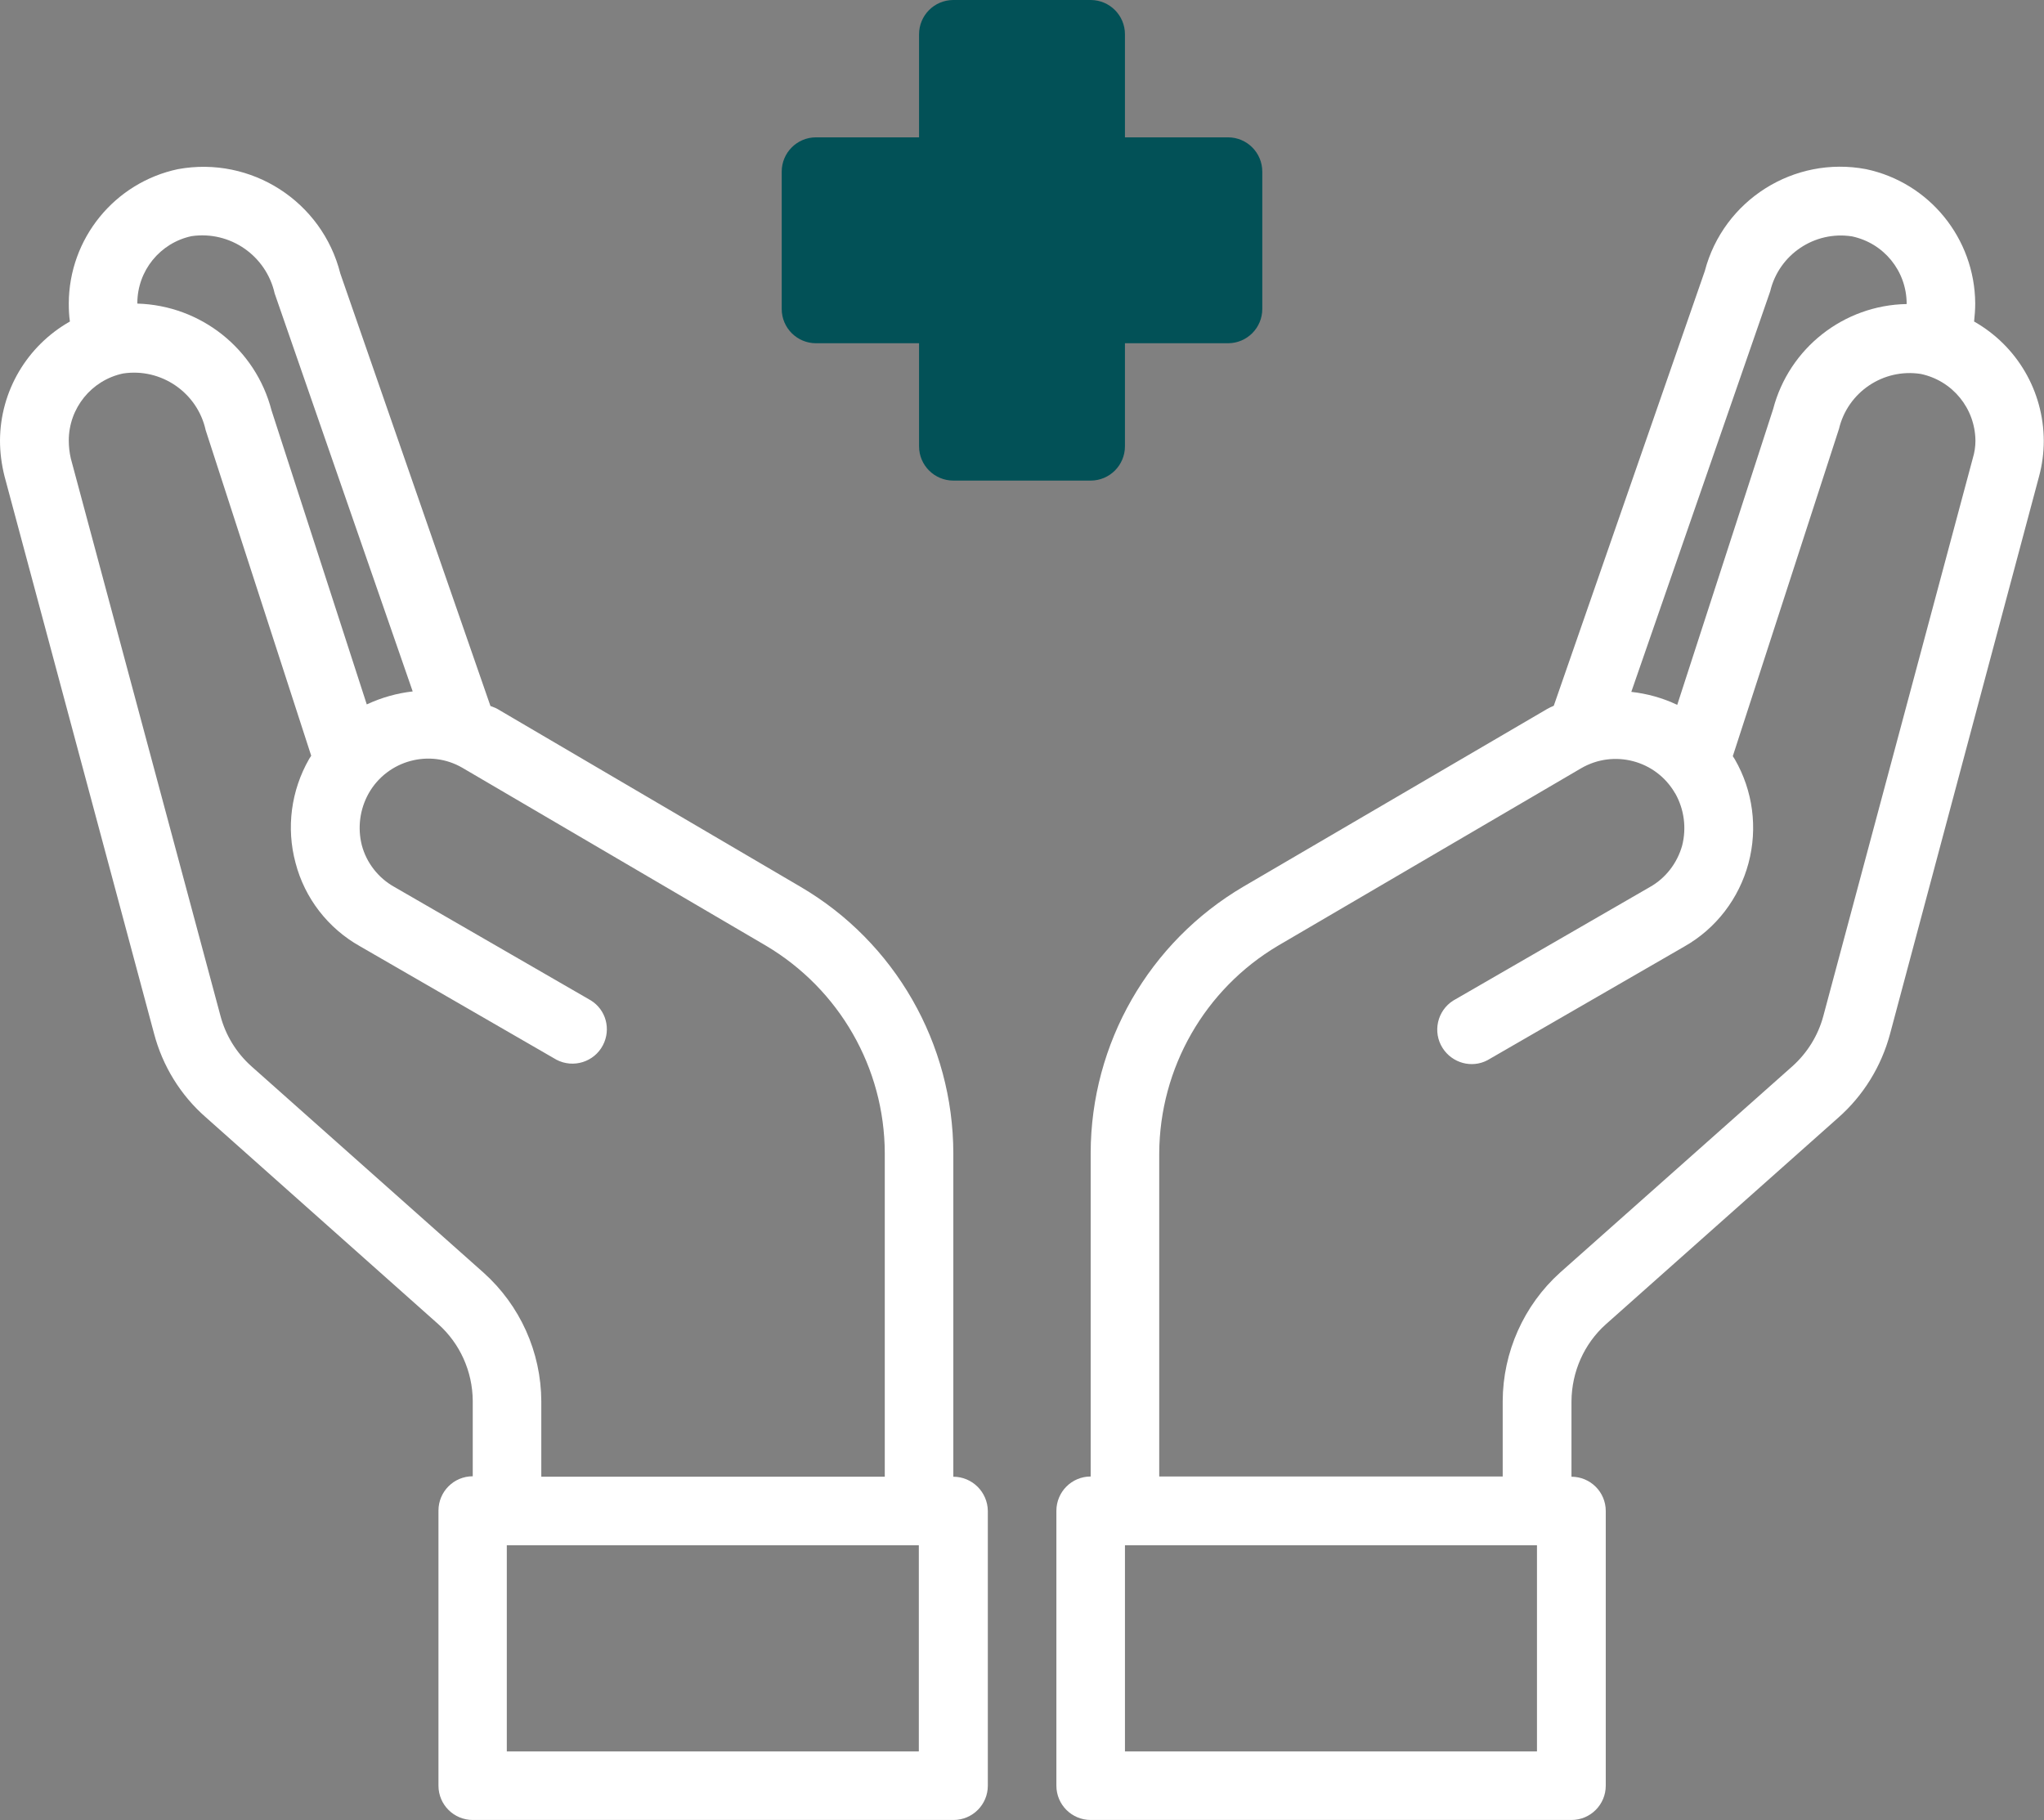 <?xml version="1.0" encoding="utf-8"?>
<!-- Generator: Adobe Illustrator 24.2.3, SVG Export Plug-In . SVG Version: 6.00 Build 0)  -->
<svg version="1.1" id="Camada_1" xmlns="http://www.w3.org/2000/svg" xmlns:xlink="http://www.w3.org/1999/xlink" x="0px" y="0px"
	 viewBox="0 0 91.23 81.23" style="enable-background:new 0 0 91.23 81.23;" xml:space="preserve">
<rect x="0" y="0" width="91.23" height="81.23" fill="#808080" stroke="none"/>
<style type="text/css">
	.st0{fill:#FFFFFF;}
	.st1{fill:#025157;}
</style>
<g>
	<path class="st0" d="M88.11,14.35c0.03-0.27,0.05-0.54,0.05-0.81c-0.02-2.89-2.04-5.39-4.87-5.99c-3.22-0.61-6.37,1.38-7.2,4.55
		l-6.74,19.4c-0.1,0.04-0.2,0.09-0.29,0.14L55.5,39.57c-4.22,2.48-6.81,7-6.82,11.89v14.44c-0.85,0-1.53,0.69-1.53,1.53V79.7
		c0,0.85,0.69,1.53,1.53,1.53h21.46c0.85,0,1.53-0.69,1.53-1.53V67.44c0-0.85-0.69-1.53-1.53-1.53v-3.37
		c0.01-1.31,0.56-2.56,1.53-3.43l10.36-9.21c1.13-0.99,1.94-2.3,2.33-3.76l6.65-24.88c0.14-0.52,0.21-1.06,0.21-1.59
		C91.21,17.46,90.03,15.44,88.11,14.35z M79.01,13c0.39-1.64,1.98-2.71,3.65-2.45c1.42,0.3,2.43,1.54,2.44,2.99v0.03
		c-2.81,0.05-5.25,1.97-5.96,4.69l-4.28,13.2c-0.65-0.31-1.34-0.5-2.05-0.58L79.01,13z M68.6,78.17H50.21v-9.2H68.6V78.17z
		 M88.05,20.46l-6.67,24.89c-0.23,0.86-0.71,1.64-1.38,2.24L69.63,56.8c-1.62,1.46-2.55,3.55-2.56,5.73v3.37H51.74V51.47
		c0.02-3.8,2.03-7.32,5.3-9.26l13.53-7.92c1.46-0.85,3.34-0.36,4.19,1.11c0,0,0.01,0.01,0.01,0.01c0.4,0.71,0.51,1.54,0.31,2.33
		c-0.22,0.78-0.73,1.45-1.44,1.85l-8.78,5.07c-0.71,0.45-0.93,1.4-0.47,2.12c0.43,0.67,1.3,0.91,2,0.54l8.78-5.07
		c1.42-0.8,2.45-2.15,2.87-3.72c0.42-1.57,0.2-3.24-0.61-4.64l-0.09-0.14l4.74-14.61c0.39-1.64,1.98-2.71,3.65-2.45
		c1.42,0.3,2.43,1.54,2.44,2.99C88.17,19.93,88.13,20.2,88.05,20.46z"/>
	<path class="st0" d="M42.55,65.91V51.47c-0.01-4.89-2.6-9.42-6.82-11.89l-13.55-7.95c-0.09-0.05-0.2-0.08-0.29-0.12l-6.7-19.3
		c-0.81-3.22-3.98-5.26-7.25-4.66c-2.83,0.6-4.86,3.1-4.87,5.99c0,0.27,0.01,0.54,0.05,0.81C1.2,15.44,0.01,17.46,0,19.66
		c0,0.54,0.07,1.07,0.2,1.59l6.67,24.86c0.38,1.46,1.19,2.78,2.33,3.77l10.35,9.21c0.98,0.87,1.54,2.12,1.55,3.43v3.37
		c-0.85,0-1.53,0.69-1.53,1.53V79.7c0,0.85,0.69,1.53,1.53,1.53h21.46c0.85,0,1.53-0.69,1.53-1.53V67.44
		C44.08,66.59,43.39,65.91,42.55,65.91z M6.13,13.53c0-1.44,1.01-2.69,2.42-2.99c1.72-0.25,3.33,0.87,3.71,2.56l6.16,17.76
		c-0.71,0.08-1.41,0.28-2.05,0.58l-4.25-13.12c-0.71-2.75-3.16-4.69-5.99-4.77V13.53z M21.58,56.8l-10.36-9.21
		c-0.67-0.6-1.15-1.38-1.38-2.25L3.16,20.46c-0.06-0.26-0.09-0.53-0.09-0.8c0-1.44,1.01-2.69,2.42-2.99
		c1.7-0.26,3.32,0.85,3.69,2.53l4.71,14.53l-0.09,0.14c-0.81,1.41-1.03,3.08-0.61,4.64c0.41,1.58,1.45,2.92,2.87,3.72l8.78,5.07
		c0.75,0.39,1.68,0.1,2.07-0.65c0.37-0.71,0.14-1.58-0.54-2l-8.78-5.07c-0.71-0.4-1.23-1.07-1.44-1.85
		c-0.2-0.79-0.09-1.62,0.31-2.33c0.84-1.47,2.72-1.98,4.18-1.13c0,0,0,0,0,0l13.55,7.94c3.27,1.94,5.29,5.45,5.3,9.26v14.44H24.16
		v-3.37C24.15,60.34,23.21,58.26,21.58,56.8z M41.01,78.17H22.62v-9.2h18.39V78.17z"/>
	<path class="st1" d="M54.81,6.13h-4.6v-4.6c0-0.85-0.69-1.53-1.53-1.53h-6.13c-0.85,0-1.53,0.69-1.53,1.53v4.6h-4.6
		c-0.85,0-1.53,0.69-1.53,1.53v6.13c0,0.85,0.69,1.53,1.53,1.53h4.6v4.6c0,0.85,0.69,1.53,1.53,1.53h6.13
		c0.85,0,1.53-0.69,1.53-1.53v-4.6h4.6c0.85,0,1.53-0.69,1.53-1.53V7.66C56.34,6.82,55.66,6.13,54.81,6.13z"/>
</g>
<g>
</g>
<g>
</g>
<g>
</g>
<g>
</g>
<g>
</g>
<g>
</g>
</svg>
